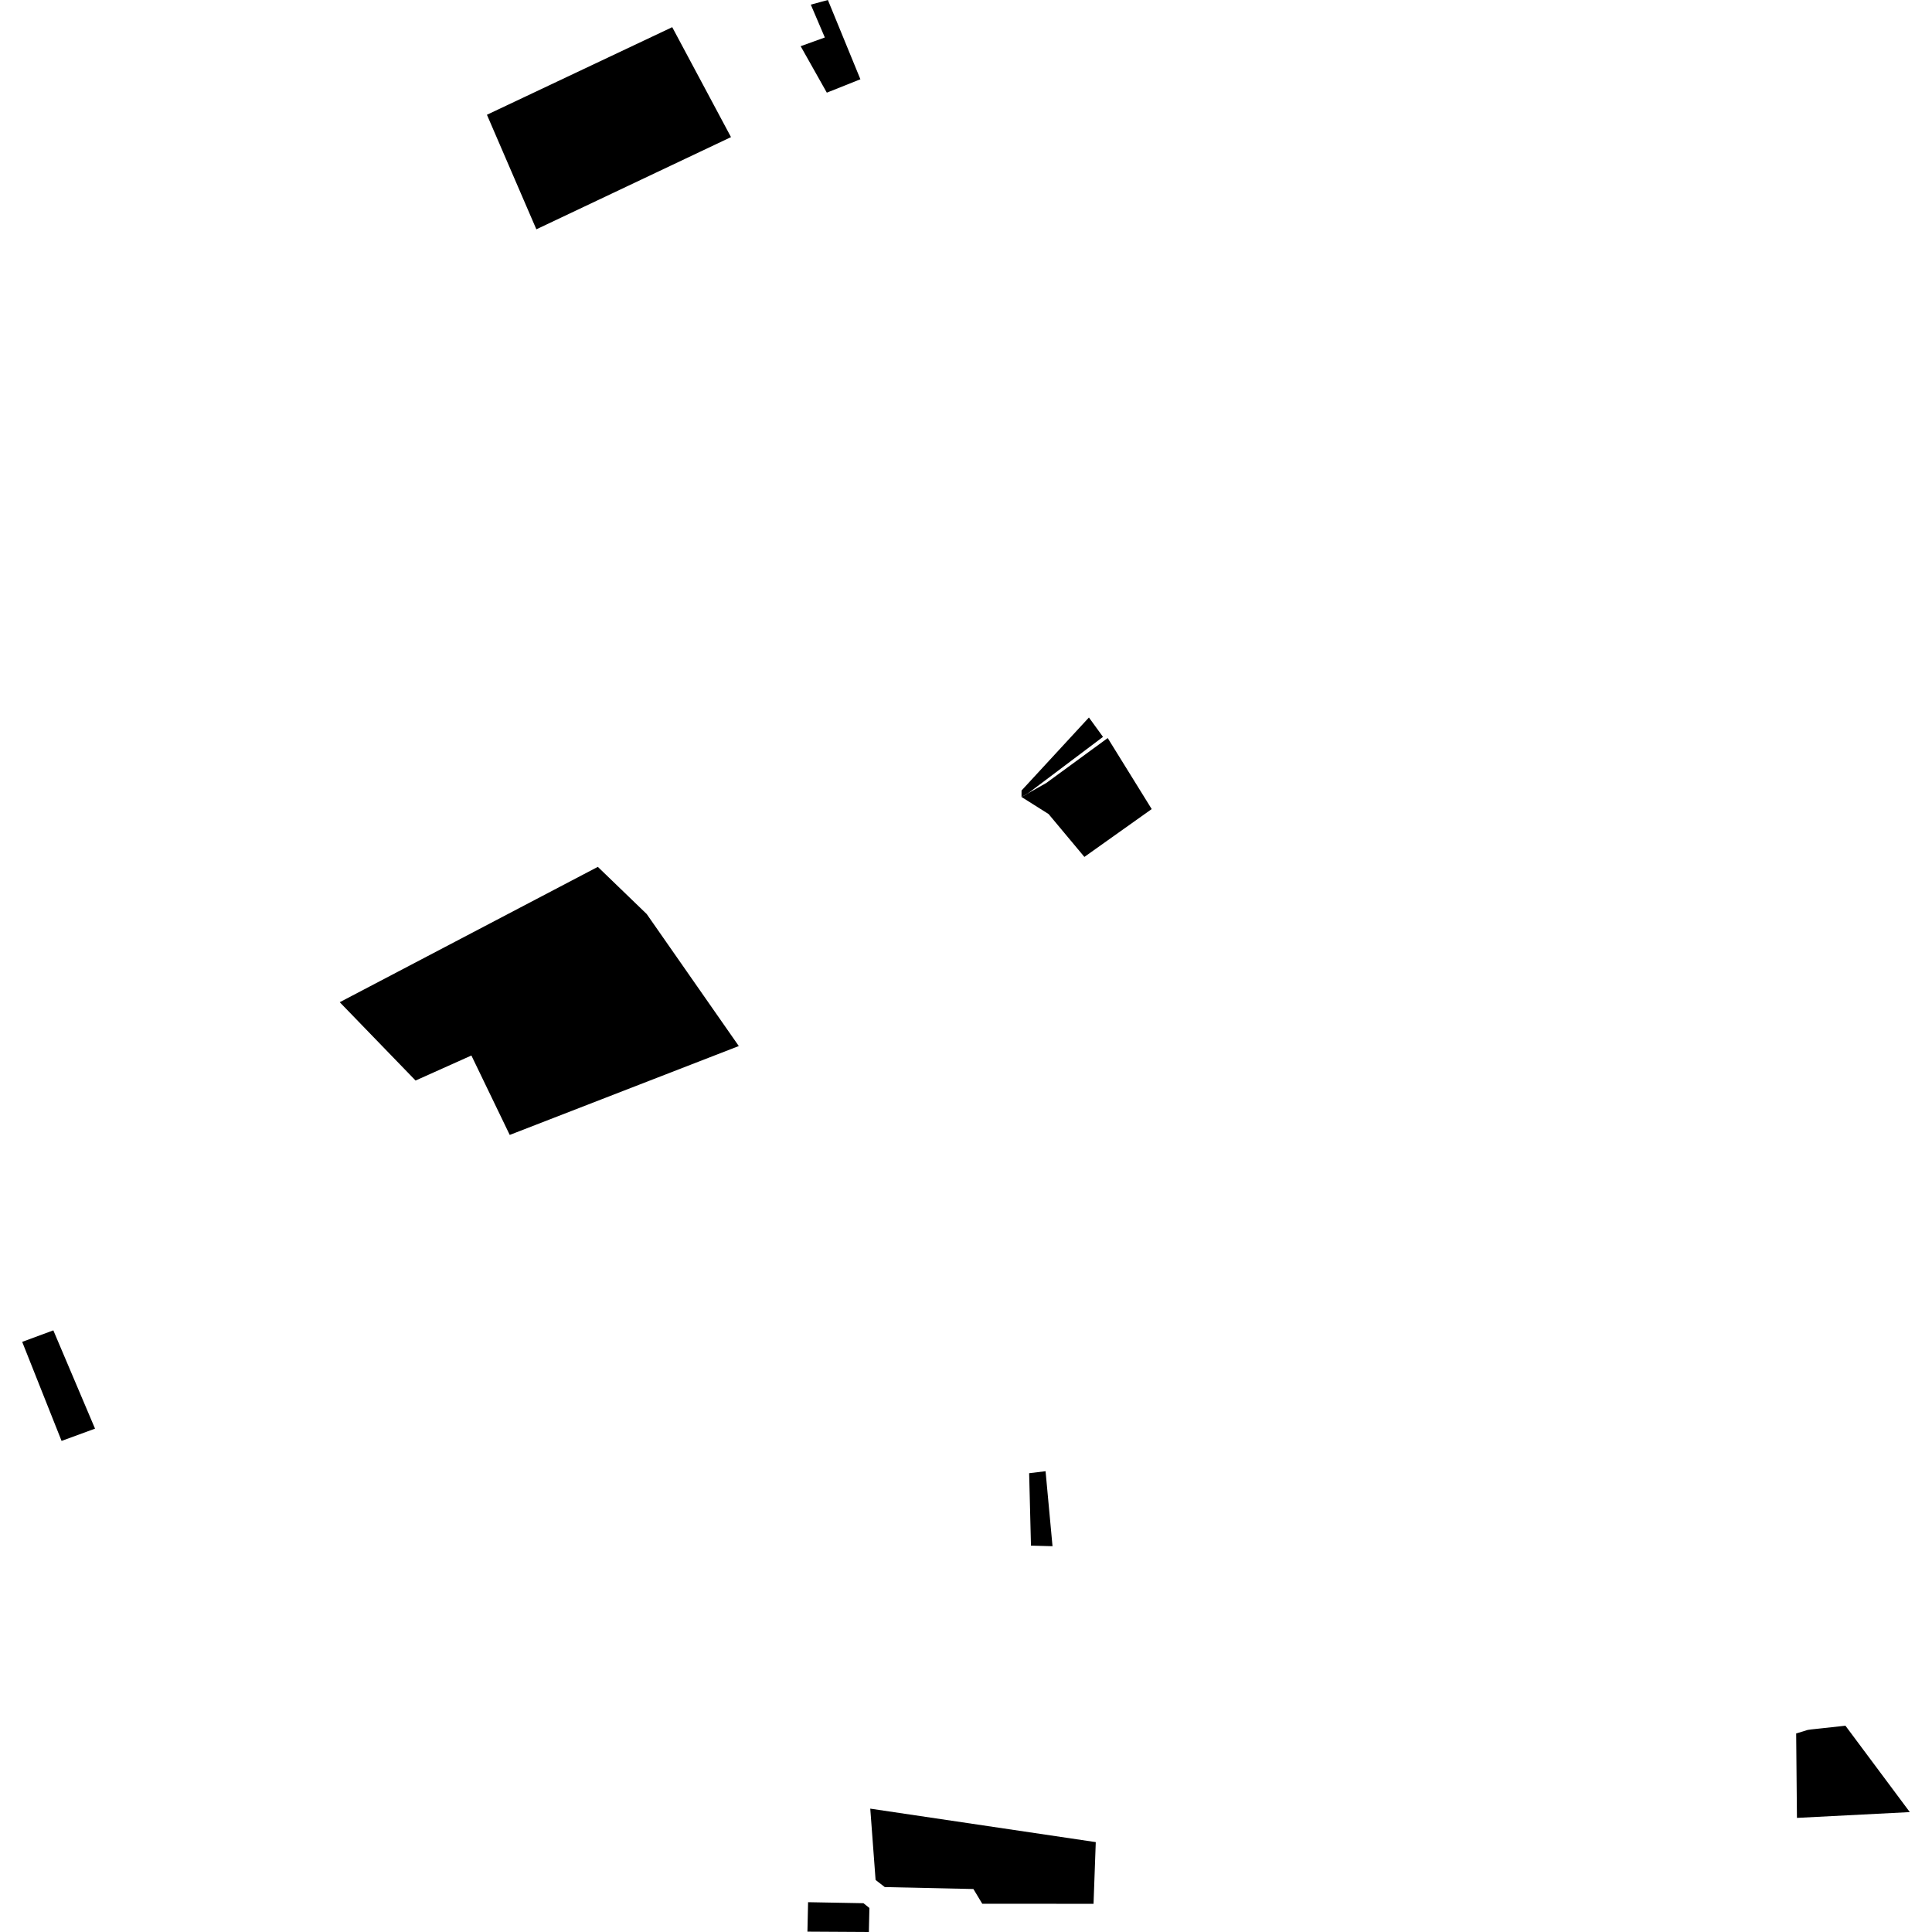 <?xml version="1.0" encoding="utf-8" standalone="no"?>
<!DOCTYPE svg PUBLIC "-//W3C//DTD SVG 1.1//EN"
  "http://www.w3.org/Graphics/SVG/1.1/DTD/svg11.dtd">
<!-- Created with matplotlib (https://matplotlib.org/) -->
<svg height="288pt" version="1.1" viewBox="0 0 288 288" width="288pt" xmlns="http://www.w3.org/2000/svg" xmlns:xlink="http://www.w3.org/1999/xlink">
 <defs>
  <style type="text/css">
*{stroke-linecap:butt;stroke-linejoin:round;}
  </style>
 </defs>
 <g id="figure_1">
  <g id="patch_1">
   <path d="M 0 288 
L 288 288 
L 288 0 
L 0 0 
z
" style="fill:none;opacity:0;"/>
  </g>
  <g id="axes_1">
   <g id="PatchCollection_1">
    <path clip-path="url(#pc2b6b1fa50)" d="M 110.131 155.933 
L 96.403 136.253 
L 89.117 129.222 
L 50.645 149.397 
L 61.948 161.073 
L 70.27 157.342 
L 75.985 169.182 
L 110.131 155.933 
"/>
    <path clip-path="url(#pc2b6b1fa50)" d="M 155.97 116.717 
L 165.124 110.019 
L 171.682 120.606 
L 161.648 127.74 
L 156.309 121.347 
L 152.276 118.803 
L 153.27 118.242 
L 155.97 116.717 
"/>
    <path clip-path="url(#pc2b6b1fa50)" d="M 164.423 109.844 
L 162.324 106.956 
L 152.279 117.842 
L 152.276 118.803 
L 153.27 118.242 
L 164.423 109.844 
"/>
    <path clip-path="url(#pc2b6b1fa50)" d="M 129.521 288 
L 120.362 287.947 
L 120.459 283.556 
L 128.712 283.709 
L 129.601 284.419 
L 129.521 288 
"/>
    <path clip-path="url(#pc2b6b1fa50)" d="M 129.729 269.611 
L 130.522 280.242 
L 131.893 281.304 
L 145.104 281.593 
L 146.425 283.79 
L 163.012 283.798 
L 163.344 274.601 
L 129.729 269.611 
"/>
    <path clip-path="url(#pc2b6b1fa50)" d="M 153.686 230.404 
L 156.897 230.491 
L 155.86 219.311 
L 153.412 219.608 
L 153.686 230.404 
"/>
    <path clip-path="url(#pc2b6b1fa50)" d="M 72.586 17.108 
L 79.954 34.183 
L 108.968 20.439 
L 100.208 4.051 
L 72.586 17.108 
"/>
    <path clip-path="url(#pc2b6b1fa50)" d="M 123.253 13.812 
L 128.259 11.818 
L 123.412 0 
L 120.864 0.692 
L 122.956 5.588 
L 119.352 6.886 
L 123.253 13.812 
"/>
    <path clip-path="url(#pc2b6b1fa50)" d="M 3.309 200.029 
L 7.95 198.314 
L 14.166 212.967 
L 9.178 214.795 
L 3.309 200.029 
"/>
    <path clip-path="url(#pc2b6b1fa50)" d="M 267.751 258.405 
L 267.868 270.99 
L 284.691 270.126 
L 275.095 257.249 
L 271.692 257.621 
L 269.972 257.806 
L 269.473 257.879 
L 267.751 258.405 
"/>
   </g>
  </g>
 </g>
 <defs>
  <clipPath id="pc2b6b1fa50">
   <rect height="288" width="281.382" x="3.309" y="0"/>
  </clipPath>
 </defs>
</svg>
